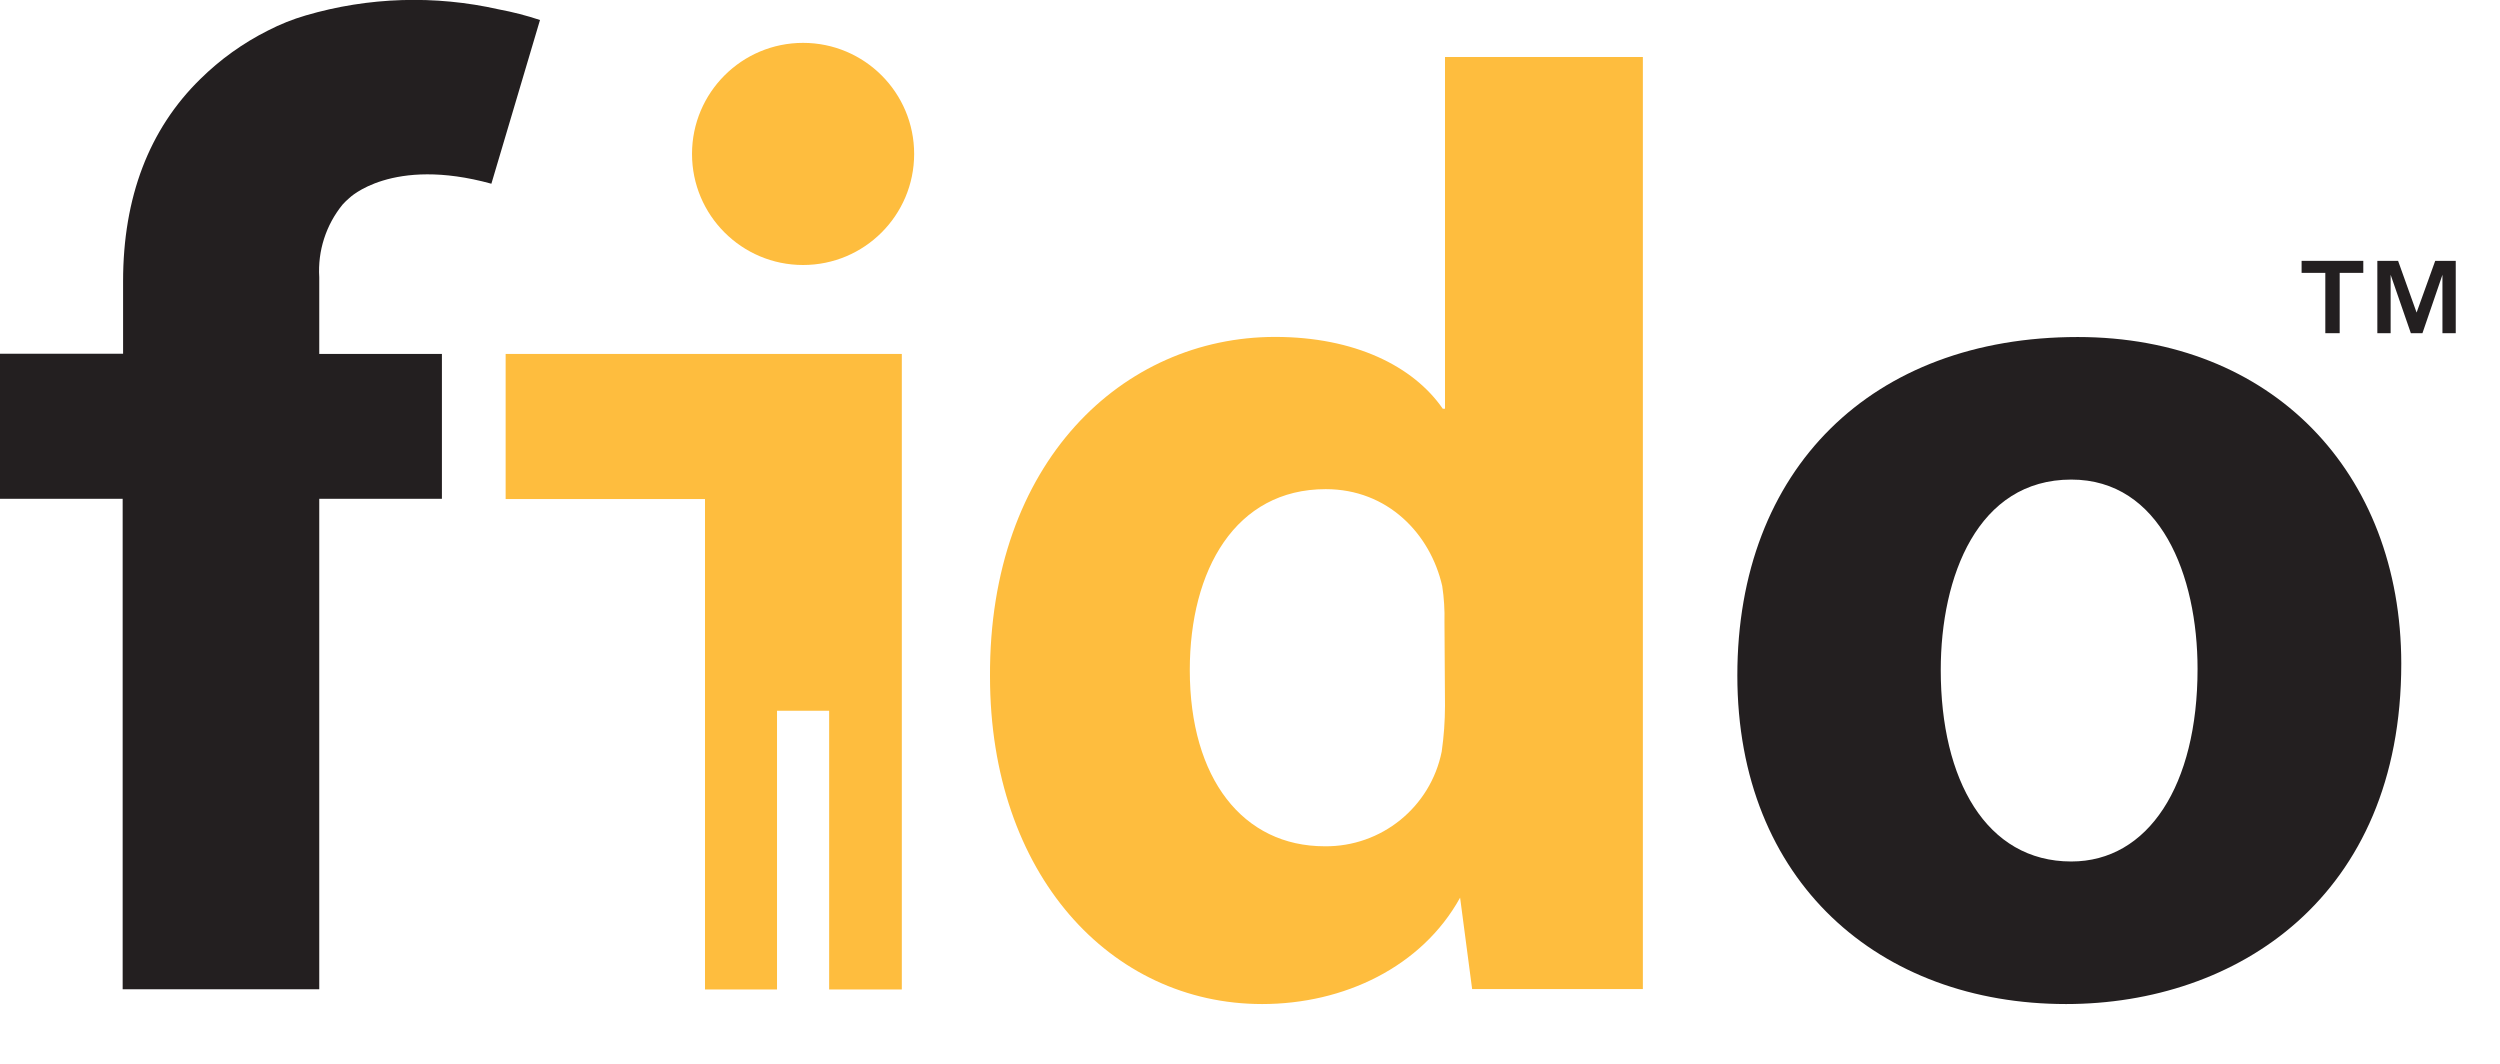 <?xml version="1.0" encoding="UTF-8" standalone="no"?>
<!DOCTYPE svg PUBLIC "-//W3C//DTD SVG 1.1//EN" "http://www.w3.org/Graphics/SVG/1.1/DTD/svg11.dtd">
<!-- Created with Vectornator (http://vectornator.io/) -->
<svg height="100%" stroke-miterlimit="10" style="fill-rule:nonzero;clip-rule:evenodd;stroke-linecap:round;stroke-linejoin:round;" version="1.1" viewBox="0 0 235 100" width="100%" xml:space="preserve" xmlns="http://www.w3.org/2000/svg" xmlns:vectornator="http://vectornator.io" xmlns:xlink="http://www.w3.org/1999/xlink">
<defs/>
<clipPath id="ArtboardFrame">
<rect height="100" width="235" x="0" y="0"/>
</clipPath>
<g clip-path="url(#ArtboardFrame)" id="Isolation-Mode" vectornator:layerName="Isolation Mode">
<path d="M75.49 4.03C69.725 4.03 65.052 8.702 65.05 14.467C65.048 20.231 69.719 24.906 75.483 24.91C81.248 24.914 85.924 20.244 85.93 14.48C85.936 8.71 81.26 4.03 75.49 4.03Z" fill="#febd3e" fill-rule="nonzero" opacity="1" stroke="none"/>
<path d="M47.53 33.27L47.53 45.53L47.53 46.91L66.27 46.91L66.27 93.01L73.04 93.01L73.04 66.81L77.94 66.81L77.94 93.01L84.77 93.01L84.77 33.27L73.29 33.27L47.53 33.27Z" fill="#febd3e" fill-rule="nonzero" opacity="1" stroke="none"/>
<path d="M135.83 38.42L135.62 38.42C132.86 34.42 127.33 31.67 119.86 31.67C105.54 31.67 92.96 43.44 93.06 63.59C93.06 82.21 104.42 94.38 118.64 94.38C126.31 94.38 133.64 90.91 137.25 84.38L138.38 92.97L154.43 92.97L154.43 5.36L135.83 5.36L135.83 38.42ZM135.83 66.35C135.827 67.789 135.723 69.226 135.52 70.65C134.468 75.874 129.849 79.612 124.52 79.55C116.85 79.55 111.84 73.21 111.84 62.98C111.84 53.57 116.13 45.98 124.62 45.98C130.45 45.98 134.45 50.18 135.57 55.09C135.739 56.208 135.809 57.339 135.78 58.47L135.83 66.35Z" fill="#febd3e" fill-rule="nonzero" opacity="1" stroke="none"/>
<path d="M46.19 17.27L50.76 1.88C49.491 1.459 48.194 1.125 46.88 0.88C40.883-0.475 34.64-0.279 28.74 1.45L28.74 1.45C27.514 1.808 26.325 2.284 25.19 2.87L25.19 2.87C22.84 4.049 20.69 5.591 18.82 7.44C14.01 12.15 11.57 18.55 11.57 26.44L11.57 33.25L3.05176e-07 33.25L3.05176e-07 46.89L11.53 46.89L11.53 92.99L30.01 92.99L30.01 46.89L41.54 46.89L41.54 33.27L30.01 33.27L30.01 26.06C29.856 23.584 30.642 21.142 32.21 19.22C32.404 19.007 32.611 18.807 32.83 18.62L32.83 18.62C32.83 18.62 36.81 14.68 46.19 17.27Z" fill="#231f20" fill-rule="nonzero" opacity="1" stroke="none"/>
<path d="M195.31 31.68C175.98 31.68 163.31 44.05 163.31 63.49C163.31 82.93 176.71 94.38 194.21 94.38C210.21 94.38 225.72 84.38 225.72 62.38C225.7 44.36 213.53 31.68 195.31 31.68ZM194.7 80.98C186.7 80.98 182.43 73.31 182.43 62.98C182.43 54.18 185.9 45.08 194.7 45.08C203.08 45.08 206.57 54.08 206.57 62.88C206.57 73.82 201.93 80.98 194.7 80.98Z" fill="#231f20" fill-rule="nonzero" opacity="1" stroke="none"/>
<path d="M216.35 25.65L218.58 25.65L218.58 31.32L219.93 31.32L219.93 25.65L222.15 25.65L222.15 24.52L216.35 24.52L216.35 25.65Z" fill="#231f20" fill-rule="nonzero" opacity="1" stroke="none"/>
<path d="M228.91 24.52L227.16 29.38L225.42 24.52L223.47 24.52L223.47 31.32L224.72 31.32L224.72 25.83L226.62 31.32L227.71 31.32L229.59 25.83L229.59 31.32L230.84 31.32L230.84 24.52L228.91 24.52Z" fill="#231f20" fill-rule="nonzero" opacity="1" stroke="none"/>
</g>
</svg>
